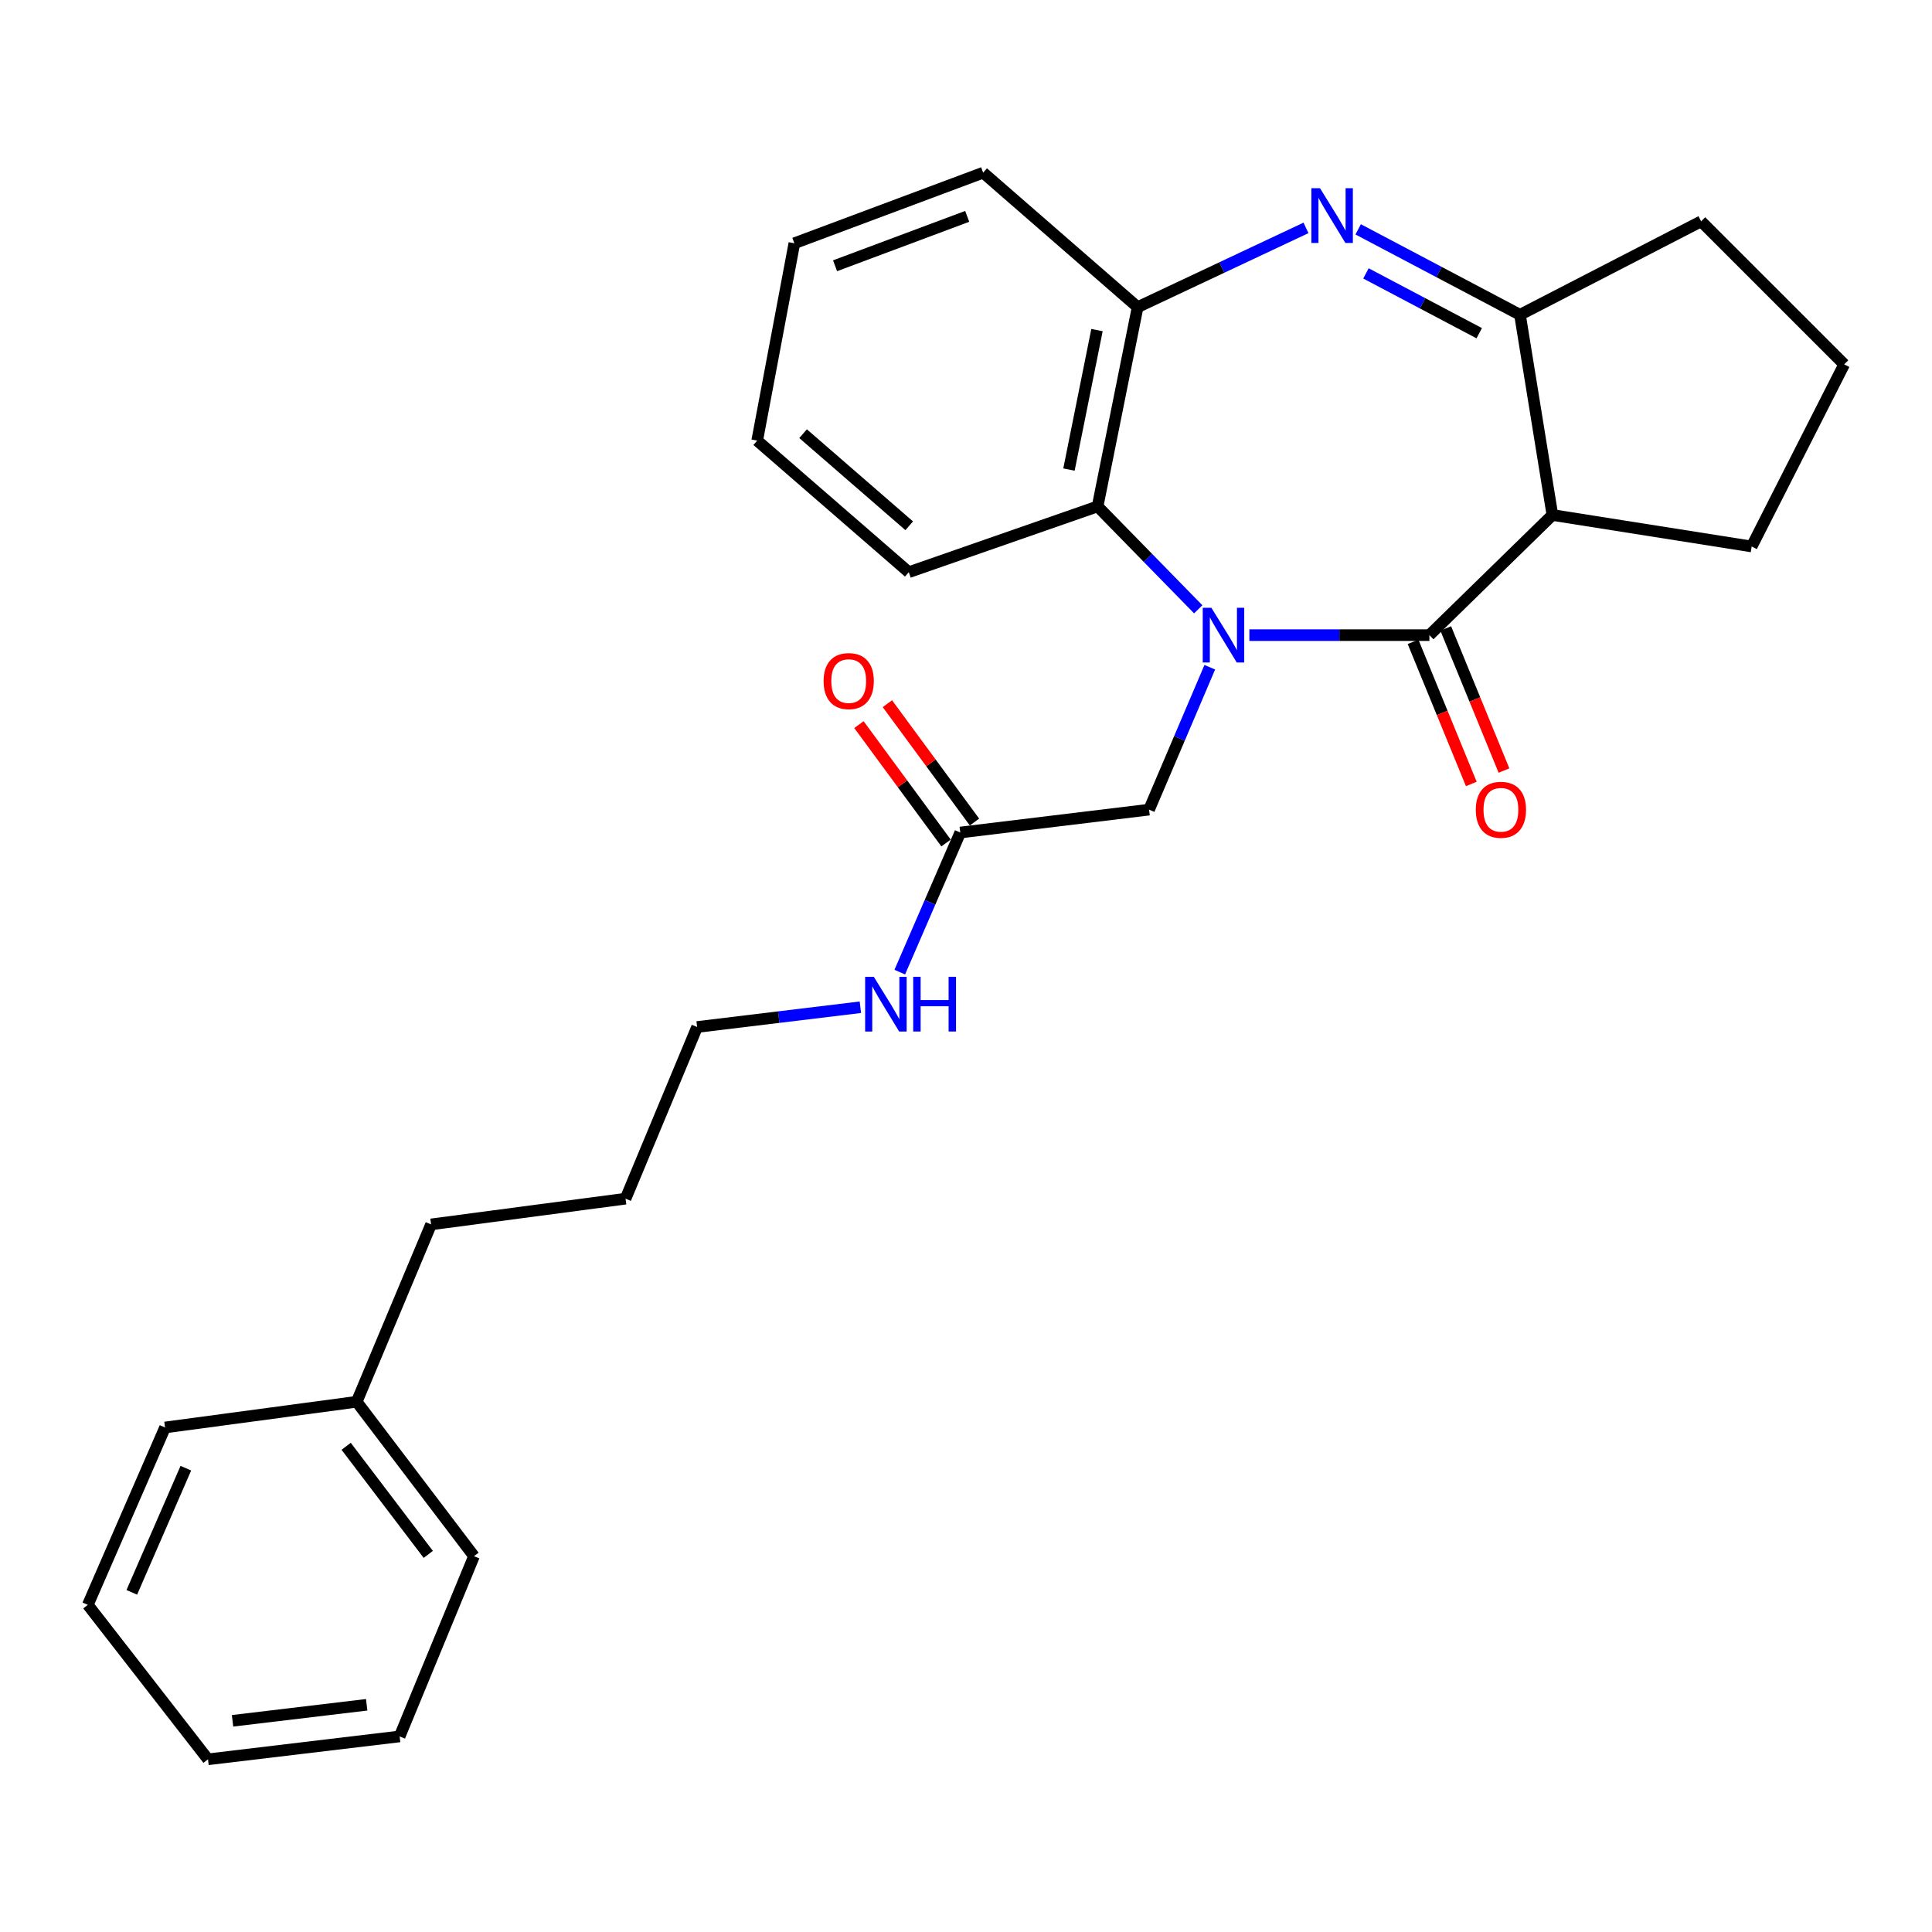 <?xml version='1.0' encoding='iso-8859-1'?>
<svg version='1.1' baseProfile='full'
              xmlns='http://www.w3.org/2000/svg'
                      xmlns:rdkit='http://www.rdkit.org/xml'
                      xmlns:xlink='http://www.w3.org/1999/xlink'
                  xml:space='preserve'
width='1000px' height='1000px' viewBox='0 0 1000 1000'>
<!-- END OF HEADER -->
<rect style='opacity:1.0;fill:#FFFFFF;stroke:none' width='1000' height='1000' x='0' y='0'> </rect>
<path class='bond-0' d='M 646.675,328.747 L 693.265,328.747' style='fill:none;fill-rule:evenodd;stroke:#0000FF;stroke-width:6px;stroke-linecap:butt;stroke-linejoin:miter;stroke-opacity:1' />
<path class='bond-0' d='M 693.265,328.747 L 739.854,328.747' style='fill:none;fill-rule:evenodd;stroke:#000000;stroke-width:6px;stroke-linecap:butt;stroke-linejoin:miter;stroke-opacity:1' />
<path class='bond-4' d='M 620.201,315.381 L 594.157,288.749' style='fill:none;fill-rule:evenodd;stroke:#0000FF;stroke-width:6px;stroke-linecap:butt;stroke-linejoin:miter;stroke-opacity:1' />
<path class='bond-4' d='M 594.157,288.749 L 568.113,262.117' style='fill:none;fill-rule:evenodd;stroke:#000000;stroke-width:6px;stroke-linecap:butt;stroke-linejoin:miter;stroke-opacity:1' />
<path class='bond-6' d='M 626.186,345.361 L 610.473,382.214' style='fill:none;fill-rule:evenodd;stroke:#0000FF;stroke-width:6px;stroke-linecap:butt;stroke-linejoin:miter;stroke-opacity:1' />
<path class='bond-6' d='M 610.473,382.214 L 594.759,419.067' style='fill:none;fill-rule:evenodd;stroke:#000000;stroke-width:6px;stroke-linecap:butt;stroke-linejoin:miter;stroke-opacity:1' />
<path class='bond-2' d='M 739.854,328.747 L 803.518,266.566' style='fill:none;fill-rule:evenodd;stroke:#000000;stroke-width:6px;stroke-linecap:butt;stroke-linejoin:miter;stroke-opacity:1' />
<path class='bond-8' d='M 731.394,332.214 L 746.469,368.994' style='fill:none;fill-rule:evenodd;stroke:#000000;stroke-width:6px;stroke-linecap:butt;stroke-linejoin:miter;stroke-opacity:1' />
<path class='bond-8' d='M 746.469,368.994 L 761.543,405.774' style='fill:none;fill-rule:evenodd;stroke:#FF0000;stroke-width:6px;stroke-linecap:butt;stroke-linejoin:miter;stroke-opacity:1' />
<path class='bond-8' d='M 748.314,325.279 L 763.388,362.059' style='fill:none;fill-rule:evenodd;stroke:#000000;stroke-width:6px;stroke-linecap:butt;stroke-linejoin:miter;stroke-opacity:1' />
<path class='bond-8' d='M 763.388,362.059 L 778.462,398.839' style='fill:none;fill-rule:evenodd;stroke:#FF0000;stroke-width:6px;stroke-linecap:butt;stroke-linejoin:miter;stroke-opacity:1' />
<path class='bond-1' d='M 675.977,117.953 L 632.407,138.465' style='fill:none;fill-rule:evenodd;stroke:#0000FF;stroke-width:6px;stroke-linecap:butt;stroke-linejoin:miter;stroke-opacity:1' />
<path class='bond-1' d='M 632.407,138.465 L 588.837,158.977' style='fill:none;fill-rule:evenodd;stroke:#000000;stroke-width:6px;stroke-linecap:butt;stroke-linejoin:miter;stroke-opacity:1' />
<path class='bond-27' d='M 702.987,118.708 L 744.867,140.818' style='fill:none;fill-rule:evenodd;stroke:#0000FF;stroke-width:6px;stroke-linecap:butt;stroke-linejoin:miter;stroke-opacity:1' />
<path class='bond-27' d='M 744.867,140.818 L 786.746,162.928' style='fill:none;fill-rule:evenodd;stroke:#000000;stroke-width:6px;stroke-linecap:butt;stroke-linejoin:miter;stroke-opacity:1' />
<path class='bond-27' d='M 707.014,141.512 L 736.33,156.989' style='fill:none;fill-rule:evenodd;stroke:#0000FF;stroke-width:6px;stroke-linecap:butt;stroke-linejoin:miter;stroke-opacity:1' />
<path class='bond-27' d='M 736.33,156.989 L 765.645,172.466' style='fill:none;fill-rule:evenodd;stroke:#000000;stroke-width:6px;stroke-linecap:butt;stroke-linejoin:miter;stroke-opacity:1' />
<path class='bond-3' d='M 803.518,266.566 L 786.746,162.928' style='fill:none;fill-rule:evenodd;stroke:#000000;stroke-width:6px;stroke-linecap:butt;stroke-linejoin:miter;stroke-opacity:1' />
<path class='bond-11' d='M 803.518,266.566 L 906.658,282.86' style='fill:none;fill-rule:evenodd;stroke:#000000;stroke-width:6px;stroke-linecap:butt;stroke-linejoin:miter;stroke-opacity:1' />
<path class='bond-12' d='M 786.746,162.928 L 880.5,114.563' style='fill:none;fill-rule:evenodd;stroke:#000000;stroke-width:6px;stroke-linecap:butt;stroke-linejoin:miter;stroke-opacity:1' />
<path class='bond-5' d='M 568.113,262.117 L 588.837,158.977' style='fill:none;fill-rule:evenodd;stroke:#000000;stroke-width:6px;stroke-linecap:butt;stroke-linejoin:miter;stroke-opacity:1' />
<path class='bond-5' d='M 553.295,243.044 L 567.801,170.846' style='fill:none;fill-rule:evenodd;stroke:#000000;stroke-width:6px;stroke-linecap:butt;stroke-linejoin:miter;stroke-opacity:1' />
<path class='bond-13' d='M 568.113,262.117 L 470.388,296.168' style='fill:none;fill-rule:evenodd;stroke:#000000;stroke-width:6px;stroke-linecap:butt;stroke-linejoin:miter;stroke-opacity:1' />
<path class='bond-14' d='M 588.837,158.977 L 508.879,89.38' style='fill:none;fill-rule:evenodd;stroke:#000000;stroke-width:6px;stroke-linecap:butt;stroke-linejoin:miter;stroke-opacity:1' />
<path class='bond-7' d='M 594.759,419.067 L 497.034,430.912' style='fill:none;fill-rule:evenodd;stroke:#000000;stroke-width:6px;stroke-linecap:butt;stroke-linejoin:miter;stroke-opacity:1' />
<path class='bond-9' d='M 504.397,425.493 L 481.854,394.858' style='fill:none;fill-rule:evenodd;stroke:#000000;stroke-width:6px;stroke-linecap:butt;stroke-linejoin:miter;stroke-opacity:1' />
<path class='bond-9' d='M 481.854,394.858 L 459.31,364.223' style='fill:none;fill-rule:evenodd;stroke:#FF0000;stroke-width:6px;stroke-linecap:butt;stroke-linejoin:miter;stroke-opacity:1' />
<path class='bond-9' d='M 489.67,436.33 L 467.126,405.696' style='fill:none;fill-rule:evenodd;stroke:#000000;stroke-width:6px;stroke-linecap:butt;stroke-linejoin:miter;stroke-opacity:1' />
<path class='bond-9' d='M 467.126,405.696 L 444.583,375.061' style='fill:none;fill-rule:evenodd;stroke:#FF0000;stroke-width:6px;stroke-linecap:butt;stroke-linejoin:miter;stroke-opacity:1' />
<path class='bond-10' d='M 497.034,430.912 L 481.376,467.04' style='fill:none;fill-rule:evenodd;stroke:#000000;stroke-width:6px;stroke-linecap:butt;stroke-linejoin:miter;stroke-opacity:1' />
<path class='bond-10' d='M 481.376,467.04 L 465.719,503.168' style='fill:none;fill-rule:evenodd;stroke:#0000FF;stroke-width:6px;stroke-linecap:butt;stroke-linejoin:miter;stroke-opacity:1' />
<path class='bond-17' d='M 445.332,521.346 L 403.08,526.459' style='fill:none;fill-rule:evenodd;stroke:#0000FF;stroke-width:6px;stroke-linecap:butt;stroke-linejoin:miter;stroke-opacity:1' />
<path class='bond-17' d='M 403.08,526.459 L 360.828,531.573' style='fill:none;fill-rule:evenodd;stroke:#000000;stroke-width:6px;stroke-linecap:butt;stroke-linejoin:miter;stroke-opacity:1' />
<path class='bond-16' d='M 906.658,282.86 L 954.545,188.599' style='fill:none;fill-rule:evenodd;stroke:#000000;stroke-width:6px;stroke-linecap:butt;stroke-linejoin:miter;stroke-opacity:1' />
<path class='bond-29' d='M 880.5,114.563 L 954.545,188.599' style='fill:none;fill-rule:evenodd;stroke:#000000;stroke-width:6px;stroke-linecap:butt;stroke-linejoin:miter;stroke-opacity:1' />
<path class='bond-22' d='M 470.388,296.168 L 391.923,228.065' style='fill:none;fill-rule:evenodd;stroke:#000000;stroke-width:6px;stroke-linecap:butt;stroke-linejoin:miter;stroke-opacity:1' />
<path class='bond-22' d='M 470.604,272.143 L 415.678,224.471' style='fill:none;fill-rule:evenodd;stroke:#000000;stroke-width:6px;stroke-linecap:butt;stroke-linejoin:miter;stroke-opacity:1' />
<path class='bond-28' d='M 508.879,89.38 L 411.163,125.91' style='fill:none;fill-rule:evenodd;stroke:#000000;stroke-width:6px;stroke-linecap:butt;stroke-linejoin:miter;stroke-opacity:1' />
<path class='bond-28' d='M 500.624,111.987 L 432.224,137.559' style='fill:none;fill-rule:evenodd;stroke:#000000;stroke-width:6px;stroke-linecap:butt;stroke-linejoin:miter;stroke-opacity:1' />
<path class='bond-15' d='M 184.627,725.551 L 223.128,633.748' style='fill:none;fill-rule:evenodd;stroke:#000000;stroke-width:6px;stroke-linecap:butt;stroke-linejoin:miter;stroke-opacity:1' />
<path class='bond-19' d='M 184.627,725.551 L 245.345,805.479' style='fill:none;fill-rule:evenodd;stroke:#000000;stroke-width:6px;stroke-linecap:butt;stroke-linejoin:miter;stroke-opacity:1' />
<path class='bond-19' d='M 179.174,748.601 L 221.677,804.55' style='fill:none;fill-rule:evenodd;stroke:#000000;stroke-width:6px;stroke-linecap:butt;stroke-linejoin:miter;stroke-opacity:1' />
<path class='bond-20' d='M 184.627,725.551 L 85.428,738.859' style='fill:none;fill-rule:evenodd;stroke:#000000;stroke-width:6px;stroke-linecap:butt;stroke-linejoin:miter;stroke-opacity:1' />
<path class='bond-21' d='M 360.828,531.573 L 323.789,620.43' style='fill:none;fill-rule:evenodd;stroke:#000000;stroke-width:6px;stroke-linecap:butt;stroke-linejoin:miter;stroke-opacity:1' />
<path class='bond-18' d='M 223.128,633.748 L 323.789,620.43' style='fill:none;fill-rule:evenodd;stroke:#000000;stroke-width:6px;stroke-linecap:butt;stroke-linejoin:miter;stroke-opacity:1' />
<path class='bond-24' d='M 245.345,805.479 L 206.844,898.775' style='fill:none;fill-rule:evenodd;stroke:#000000;stroke-width:6px;stroke-linecap:butt;stroke-linejoin:miter;stroke-opacity:1' />
<path class='bond-25' d='M 85.428,738.859 L 45.455,830.672' style='fill:none;fill-rule:evenodd;stroke:#000000;stroke-width:6px;stroke-linecap:butt;stroke-linejoin:miter;stroke-opacity:1' />
<path class='bond-25' d='M 96.198,759.93 L 68.216,824.199' style='fill:none;fill-rule:evenodd;stroke:#000000;stroke-width:6px;stroke-linecap:butt;stroke-linejoin:miter;stroke-opacity:1' />
<path class='bond-23' d='M 391.923,228.065 L 411.163,125.91' style='fill:none;fill-rule:evenodd;stroke:#000000;stroke-width:6px;stroke-linecap:butt;stroke-linejoin:miter;stroke-opacity:1' />
<path class='bond-30' d='M 206.844,898.775 L 107.656,910.62' style='fill:none;fill-rule:evenodd;stroke:#000000;stroke-width:6px;stroke-linecap:butt;stroke-linejoin:miter;stroke-opacity:1' />
<path class='bond-30' d='M 189.797,882.395 L 120.366,890.687' style='fill:none;fill-rule:evenodd;stroke:#000000;stroke-width:6px;stroke-linecap:butt;stroke-linejoin:miter;stroke-opacity:1' />
<path class='bond-26' d='M 45.455,830.672 L 107.656,910.62' style='fill:none;fill-rule:evenodd;stroke:#000000;stroke-width:6px;stroke-linecap:butt;stroke-linejoin:miter;stroke-opacity:1' />
<path  class='atom-0' d='M 627.01 314.587
L 636.29 329.587
Q 637.21 331.067, 638.69 333.747
Q 640.17 336.427, 640.25 336.587
L 640.25 314.587
L 644.01 314.587
L 644.01 342.907
L 640.13 342.907
L 630.17 326.507
Q 629.01 324.587, 627.77 322.387
Q 626.57 320.187, 626.21 319.507
L 626.21 342.907
L 622.53 342.907
L 622.53 314.587
L 627.01 314.587
' fill='#0000FF'/>
<path  class='atom-2' d='M 683.238 97.427
L 692.518 112.427
Q 693.438 113.907, 694.918 116.587
Q 696.398 119.267, 696.478 119.427
L 696.478 97.427
L 700.238 97.427
L 700.238 125.747
L 696.358 125.747
L 686.398 109.347
Q 685.238 107.427, 683.998 105.227
Q 682.798 103.027, 682.438 102.347
L 682.438 125.747
L 678.758 125.747
L 678.758 97.427
L 683.238 97.427
' fill='#0000FF'/>
<path  class='atom-9' d='M 763.872 419.147
Q 763.872 412.347, 767.232 408.547
Q 770.592 404.747, 776.872 404.747
Q 783.152 404.747, 786.512 408.547
Q 789.872 412.347, 789.872 419.147
Q 789.872 426.027, 786.472 429.947
Q 783.072 433.827, 776.872 433.827
Q 770.632 433.827, 767.232 429.947
Q 763.872 426.067, 763.872 419.147
M 776.872 430.627
Q 781.192 430.627, 783.512 427.747
Q 785.872 424.827, 785.872 419.147
Q 785.872 413.587, 783.512 410.787
Q 781.192 407.947, 776.872 407.947
Q 772.552 407.947, 770.192 410.747
Q 767.872 413.547, 767.872 419.147
Q 767.872 424.867, 770.192 427.747
Q 772.552 430.627, 776.872 430.627
' fill='#FF0000'/>
<path  class='atom-10' d='M 426.292 352.527
Q 426.292 345.727, 429.652 341.927
Q 433.012 338.127, 439.292 338.127
Q 445.572 338.127, 448.932 341.927
Q 452.292 345.727, 452.292 352.527
Q 452.292 359.407, 448.892 363.327
Q 445.492 367.207, 439.292 367.207
Q 433.052 367.207, 429.652 363.327
Q 426.292 359.447, 426.292 352.527
M 439.292 364.007
Q 443.612 364.007, 445.932 361.127
Q 448.292 358.207, 448.292 352.527
Q 448.292 346.967, 445.932 344.167
Q 443.612 341.327, 439.292 341.327
Q 434.972 341.327, 432.612 344.127
Q 430.292 346.927, 430.292 352.527
Q 430.292 358.247, 432.612 361.127
Q 434.972 364.007, 439.292 364.007
' fill='#FF0000'/>
<path  class='atom-11' d='M 452.273 505.588
L 461.553 520.588
Q 462.473 522.068, 463.953 524.748
Q 465.433 527.428, 465.513 527.588
L 465.513 505.588
L 469.273 505.588
L 469.273 533.908
L 465.393 533.908
L 455.433 517.508
Q 454.273 515.588, 453.033 513.388
Q 451.833 511.188, 451.473 510.508
L 451.473 533.908
L 447.793 533.908
L 447.793 505.588
L 452.273 505.588
' fill='#0000FF'/>
<path  class='atom-11' d='M 472.673 505.588
L 476.513 505.588
L 476.513 517.628
L 490.993 517.628
L 490.993 505.588
L 494.833 505.588
L 494.833 533.908
L 490.993 533.908
L 490.993 520.828
L 476.513 520.828
L 476.513 533.908
L 472.673 533.908
L 472.673 505.588
' fill='#0000FF'/>
</svg>
